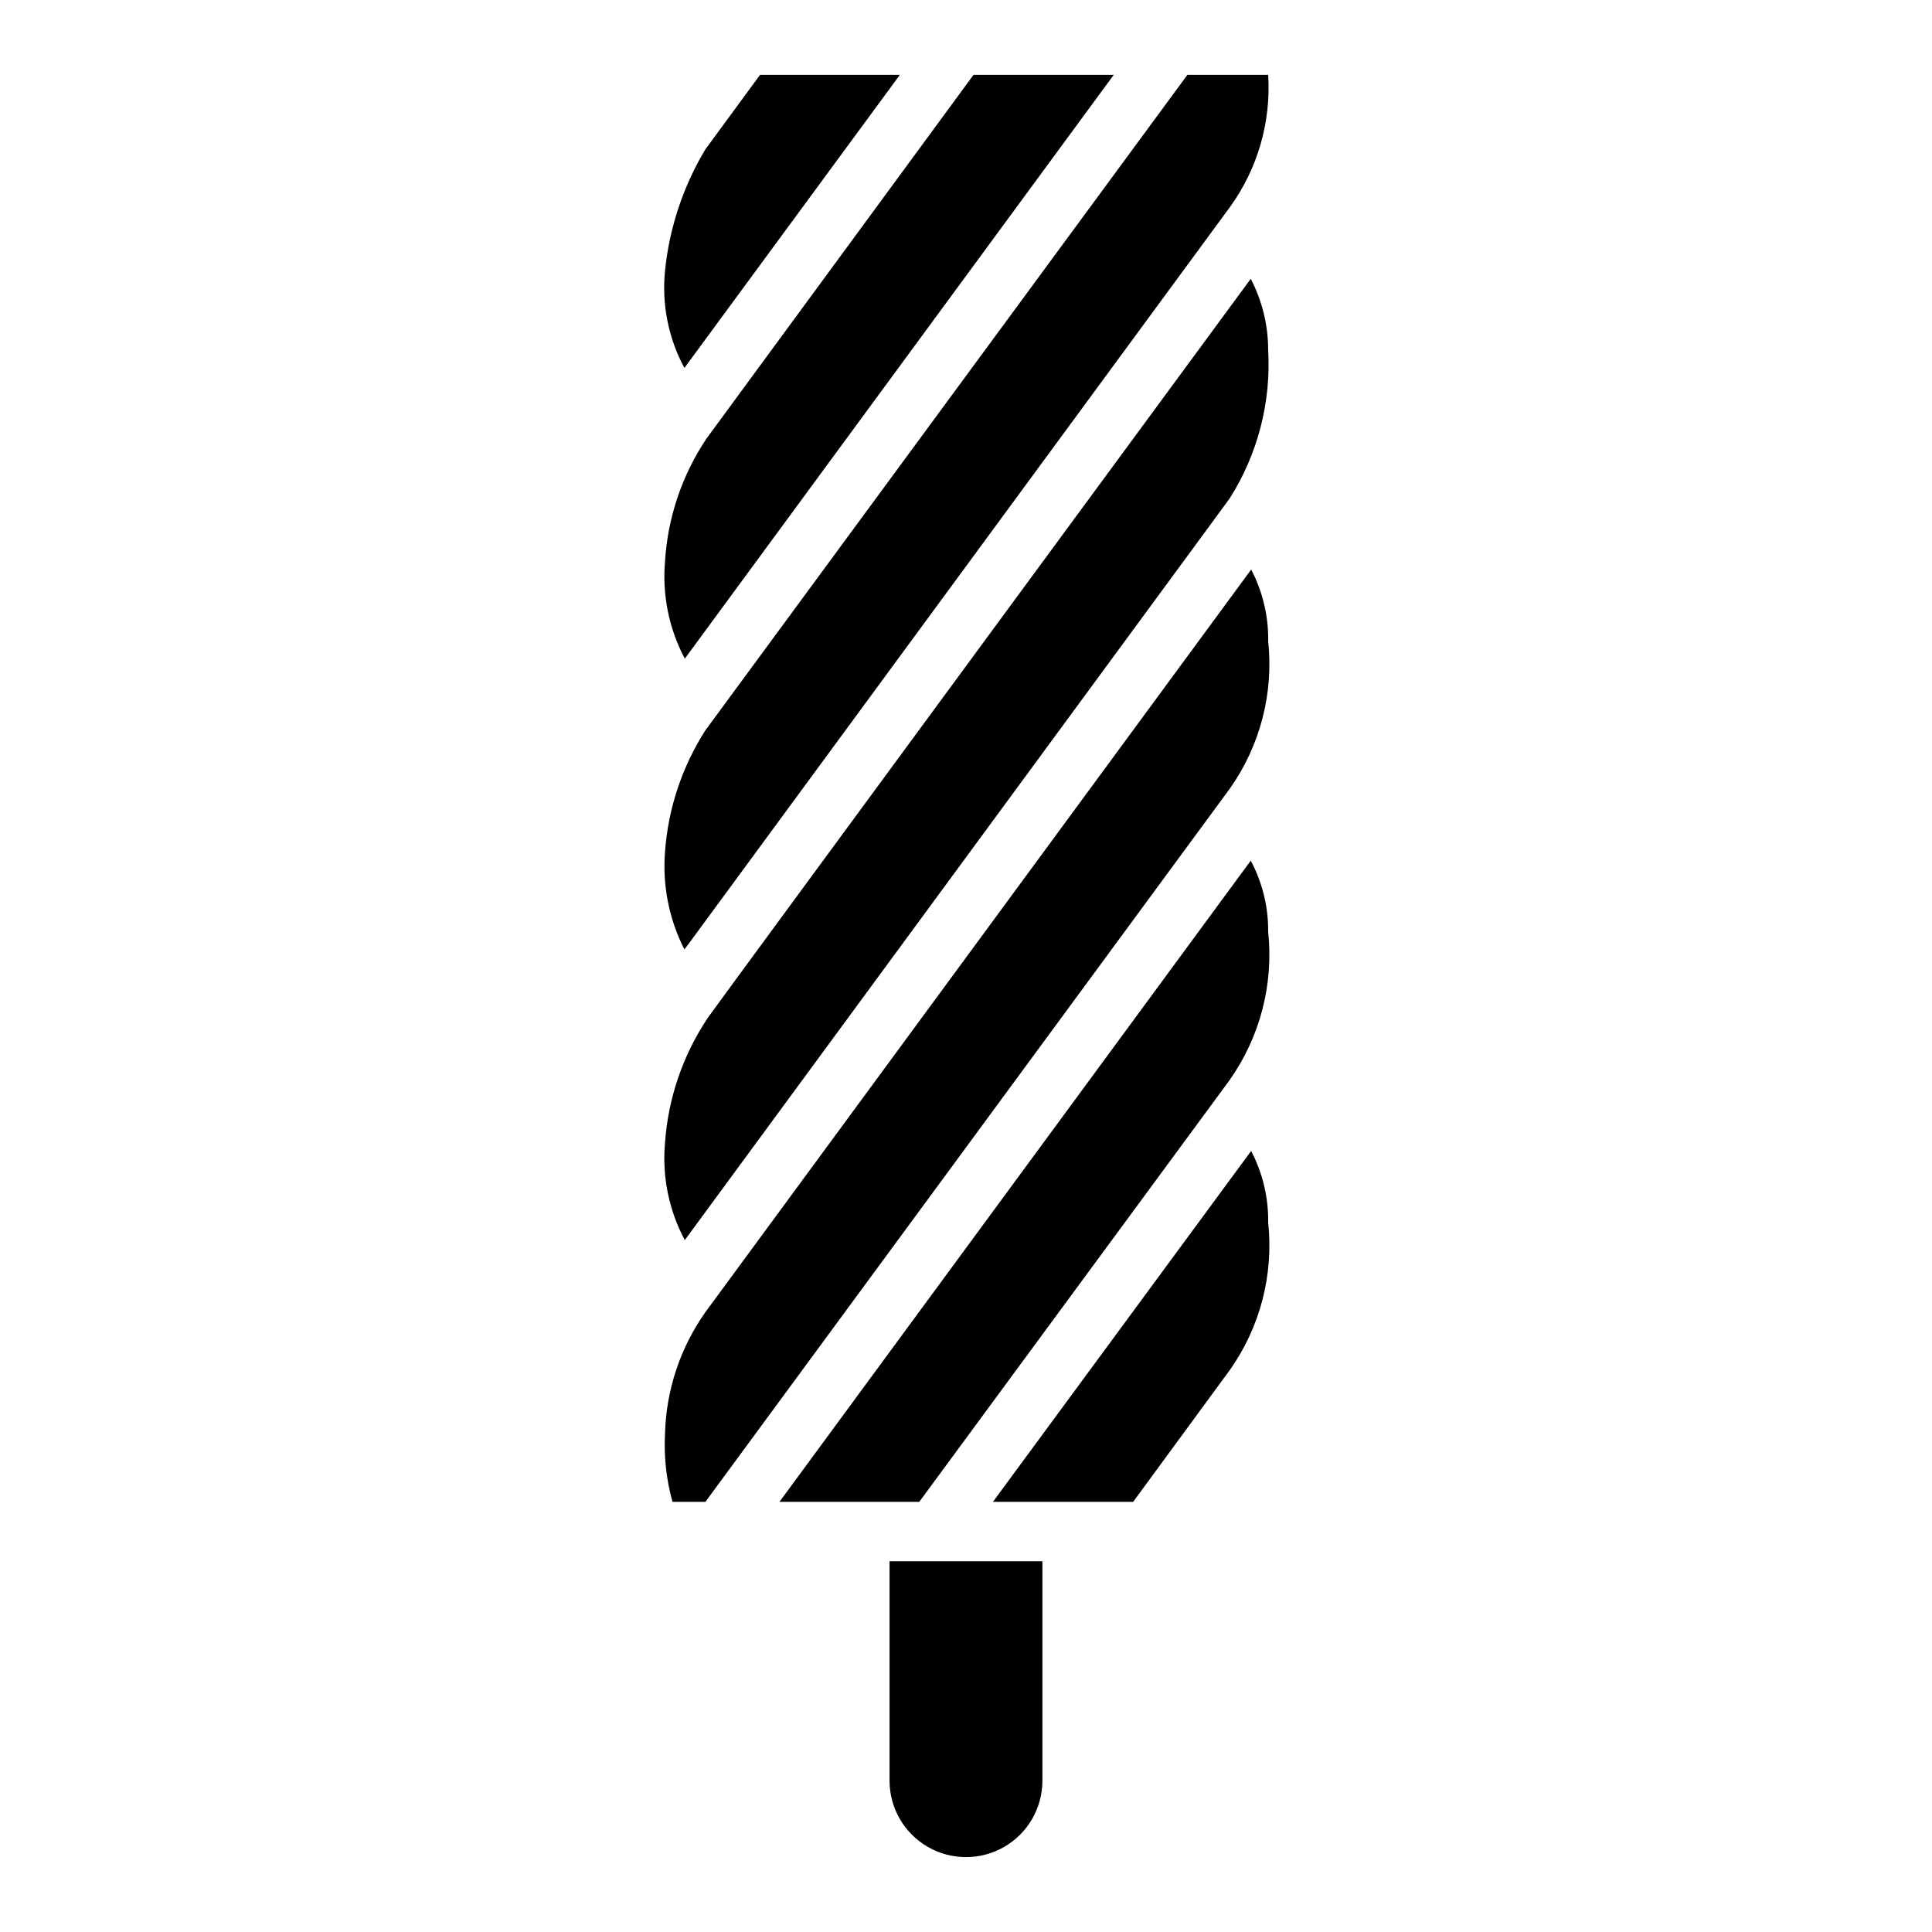 <?xml version="1.0" encoding="UTF-8"?>
<!-- Uploaded to: SVG Repo, www.svgrepo.com, Generator: SVG Repo Mixer Tools -->
<svg fill="#000000" width="800px" height="800px" version="1.1" viewBox="144 144 512 512" xmlns="http://www.w3.org/2000/svg">
 <g>
  <path d="m420.25 557.75v58.148c0 7.238-3.859 13.926-10.125 17.543-6.269 3.617-13.992 3.617-20.258 0-6.269-3.617-10.129-10.305-10.129-17.543v-58.148z"/>
  <path d="m480.08 468.01c1.469 13.773-2.113 27.609-10.074 38.941l-25.715 35.059h-37.156l68.434-92.996c3.055 5.859 4.606 12.387 4.512 18.996z"/>
  <path d="m480.08 390.97c1.473 13.934-2.188 27.926-10.285 39.359l-82.184 111.68h-37.051l124.9-169.93v-0.004c3.098 5.812 4.688 12.309 4.617 18.895z"/>
  <path d="m480.08 313.93c1.469 13.773-2.113 27.609-10.074 38.941l-139.07 189.14h-8.711c-1.641-5.871-2.316-11.969-1.992-18.055 0.305-11.562 4.027-22.777 10.703-32.223l144.64-196.8c3.055 5.859 4.606 12.391 4.512 18.996z"/>
  <path d="m480.08 236.79c0.793 13.828-2.769 27.555-10.18 39.254l-4.305 5.879-140.12 190.71c-4.207-7.883-6.031-16.816-5.246-25.719 0.824-11.852 4.731-23.285 11.332-33.164 4.691-6.582 143.9-195.86 143.9-195.86v-0.004c3.039 5.836 4.621 12.316 4.617 18.895z"/>
  <path d="m480.08 163.84c0.789 12.469-2.773 24.82-10.074 34.953l-143.59 195.44-1.051 1.363c-4.035-7.938-5.812-16.836-5.141-25.715 0.805-11.504 4.488-22.617 10.703-32.328l127.74-173.71z"/>
  <path d="m439.15 163.84-113.67 154.71c-4.184-7.891-6.008-16.82-5.246-25.715 0.703-11.668 4.508-22.938 11.02-32.645l70.742-96.355z"/>
  <path d="m382.47 163.84-57.098 77.672c-4.238-7.867-6.027-16.82-5.141-25.715 1.152-11.398 4.809-22.402 10.703-32.223l14.484-19.734z"/>
 </g>
</svg>